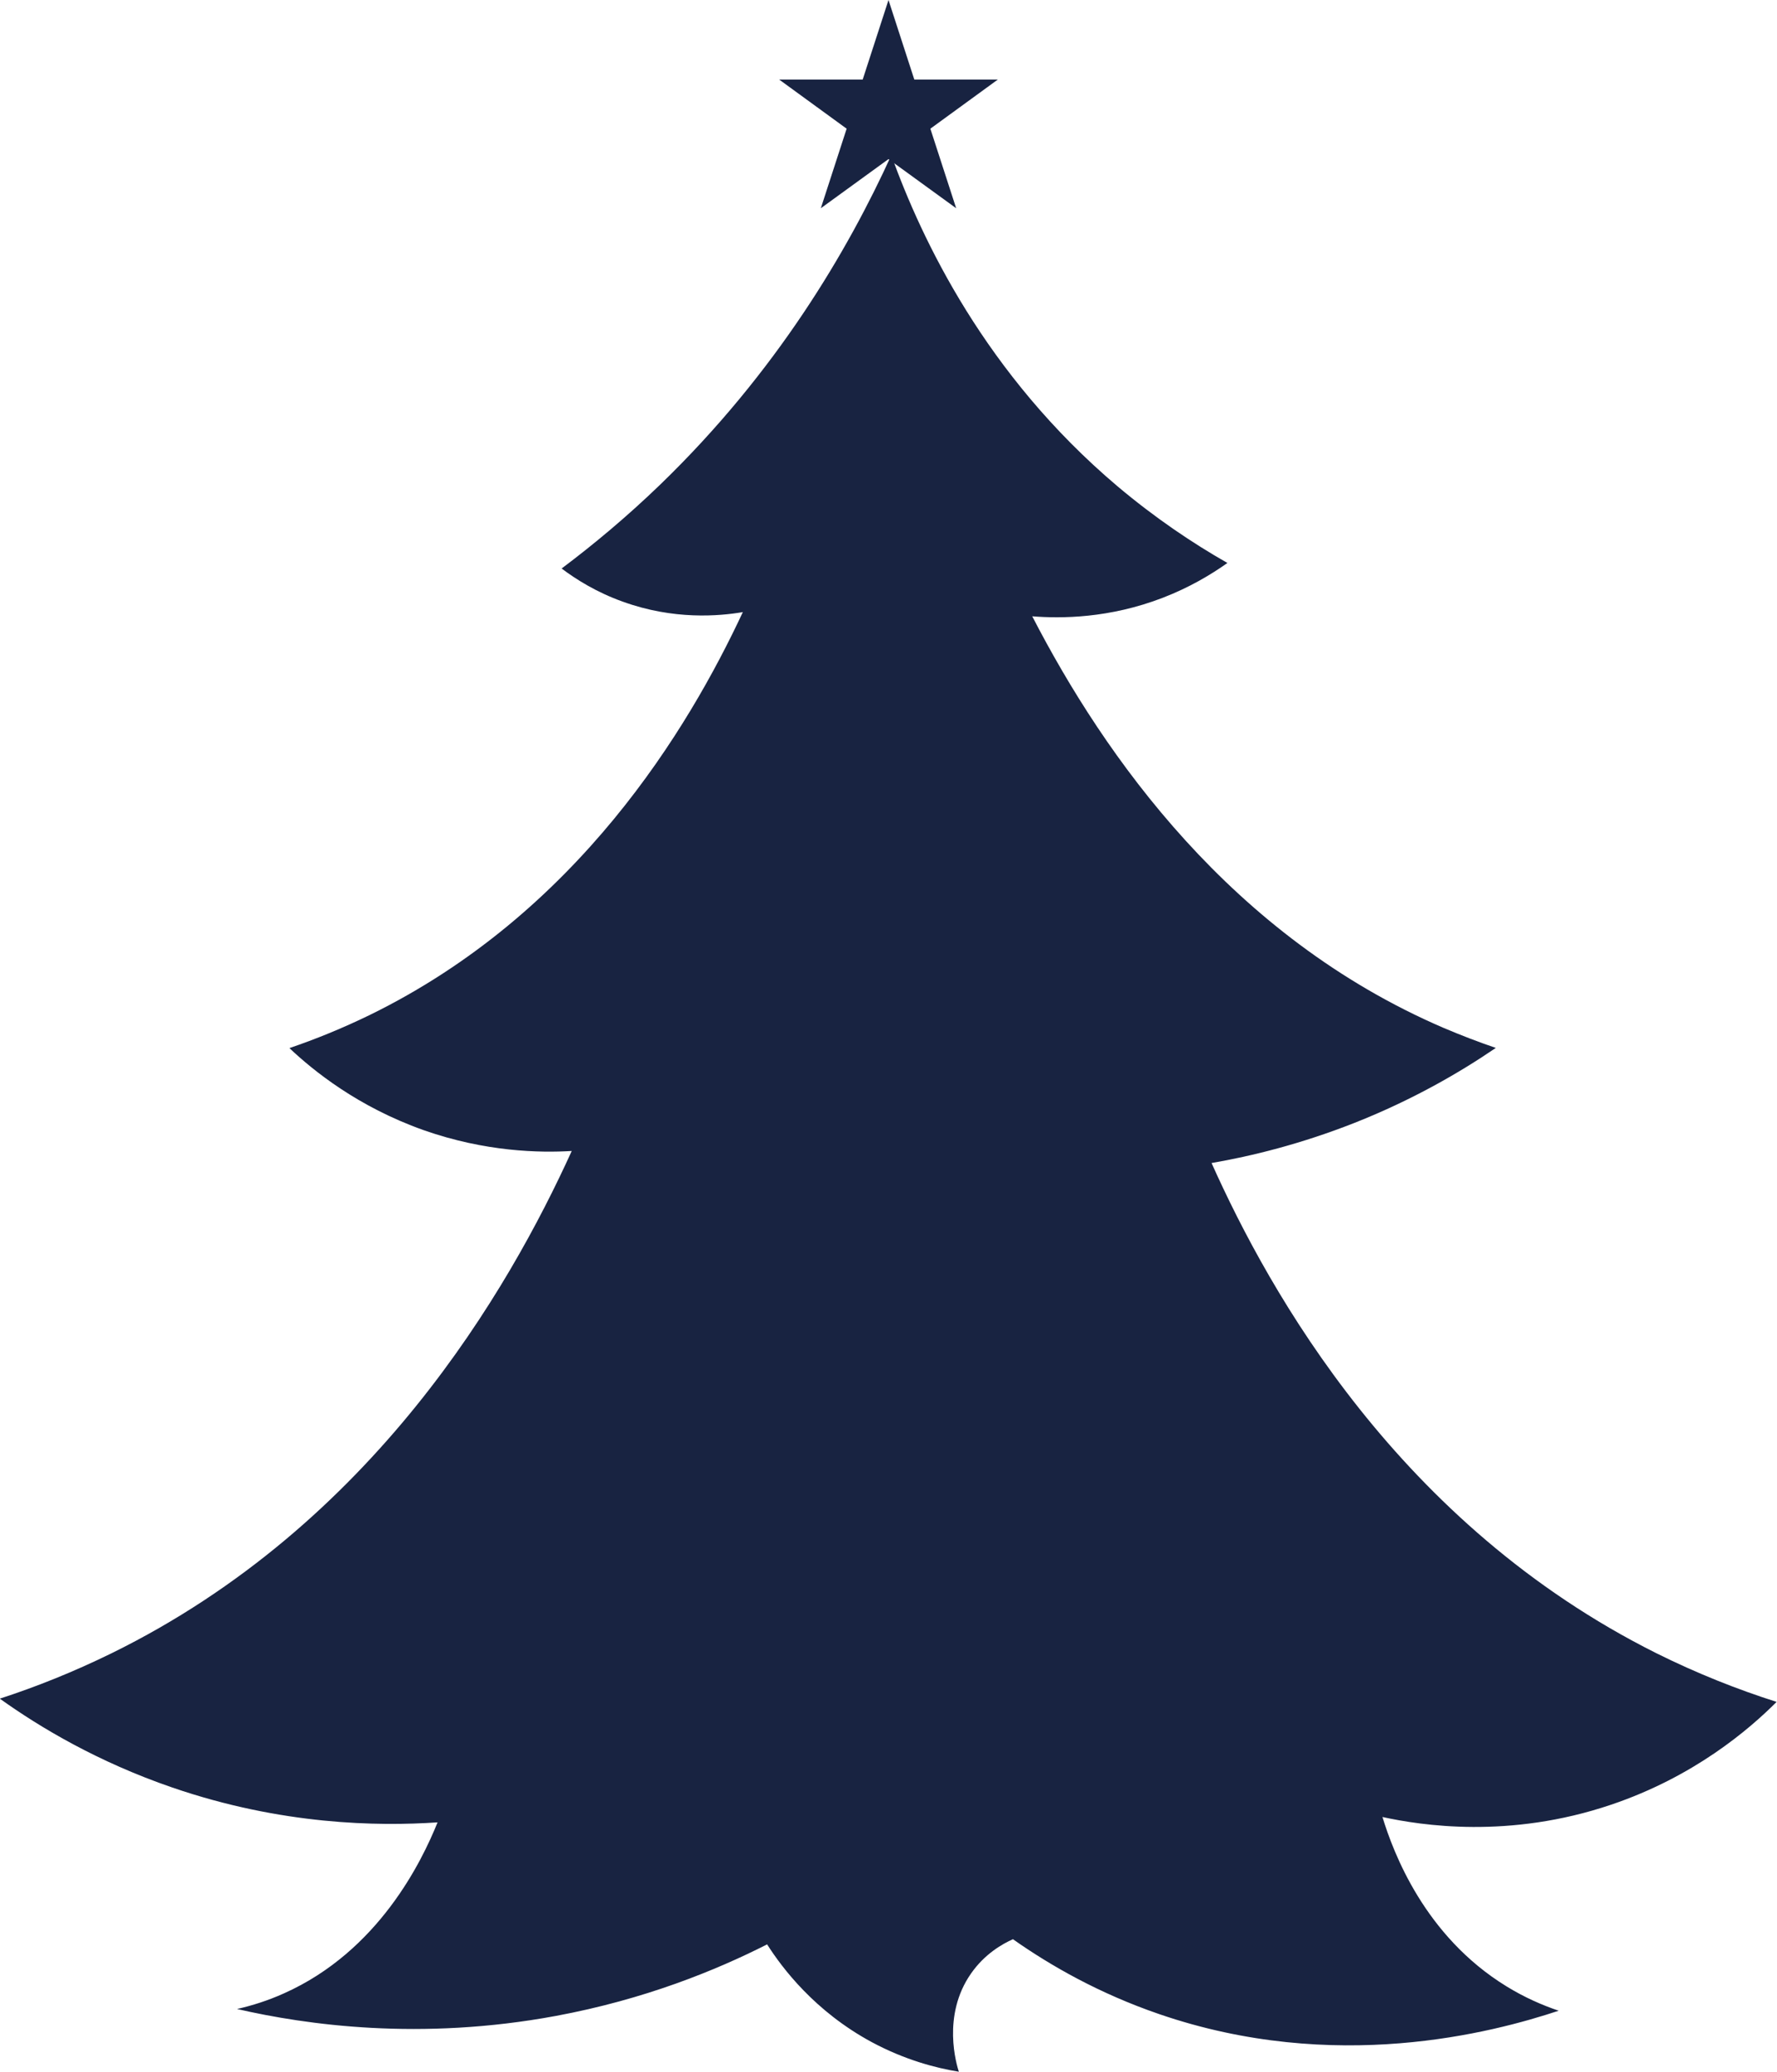 <?xml version="1.0" encoding="UTF-8"?>
<svg id="Lag_1" data-name="Lag 1" xmlns="http://www.w3.org/2000/svg" viewBox="0 0 92.96 108.37">
  <defs>
    <style>
      .cls-1 {
        fill: #182341;
      }
    </style>
  </defs>
  <path class="cls-1" d="M46.63,8.11c-2.28,5-5.99,11.33-12.08,17.22-1.74,1.68-3.49,3.14-5.17,4.4.76.57,1.82,1.24,3.19,1.73,2.67.97,5.05.76,6.29.55-2.85,6.1-8.64,15.75-19.52,21.07-1.42.69-2.82,1.26-4.2,1.73,1.25,1.18,3.58,3.07,7.02,4.29,3.24,1.14,6.08,1.19,7.75,1.09-3.3,7.25-10.37,19.54-24.08,26.27-1.98.97-3.93,1.75-5.84,2.37,2.11,1.51,5.13,3.31,9.03,4.65,5.71,1.96,10.74,2.03,13.87,1.82-.82,2.03-3.08,6.73-8.03,8.94-.84.38-1.67.64-2.46.82,3.62.83,9.58,1.68,16.69.36,4.63-.86,8.36-2.38,11.04-3.74.79,1.24,2.49,3.5,5.47,5.11,1.75.94,3.38,1.36,4.56,1.55-.11-.34-.91-2.93.64-5.14.72-1.03,1.65-1.55,2.19-1.79,1.96,1.38,4.51,2.84,7.66,3.92,9.18,3.15,17.42.97,20.89-.18-.86-.29-1.8-.7-2.74-1.28-4.28-2.63-5.91-6.99-6.48-8.85,2.03.44,6.62,1.16,11.95-.64,4.36-1.47,7.23-3.94,8.67-5.38-2.04-.65-4.15-1.48-6.3-2.55-13.44-6.72-20.21-18.82-23.26-25.63,2.09-.36,4.66-.99,7.48-2.1,3.06-1.21,5.53-2.65,7.39-3.92-.91-.31-1.82-.66-2.74-1.05-11.09-4.77-17.72-14.18-21.51-21.52,1.51.12,4.03.11,6.83-.97,1.4-.54,2.52-1.21,3.38-1.82-1.83-1.04-3.79-2.36-5.75-4.01-6.91-5.84-10.24-12.89-11.84-17.33Z"/>
  <polygon class="cls-1" points="46.48 0 47.83 4.16 52.2 4.16 48.67 6.73 50.02 10.89 46.48 8.32 42.94 10.89 44.29 6.73 40.76 4.16 45.13 4.16 46.48 0"/>
</svg>